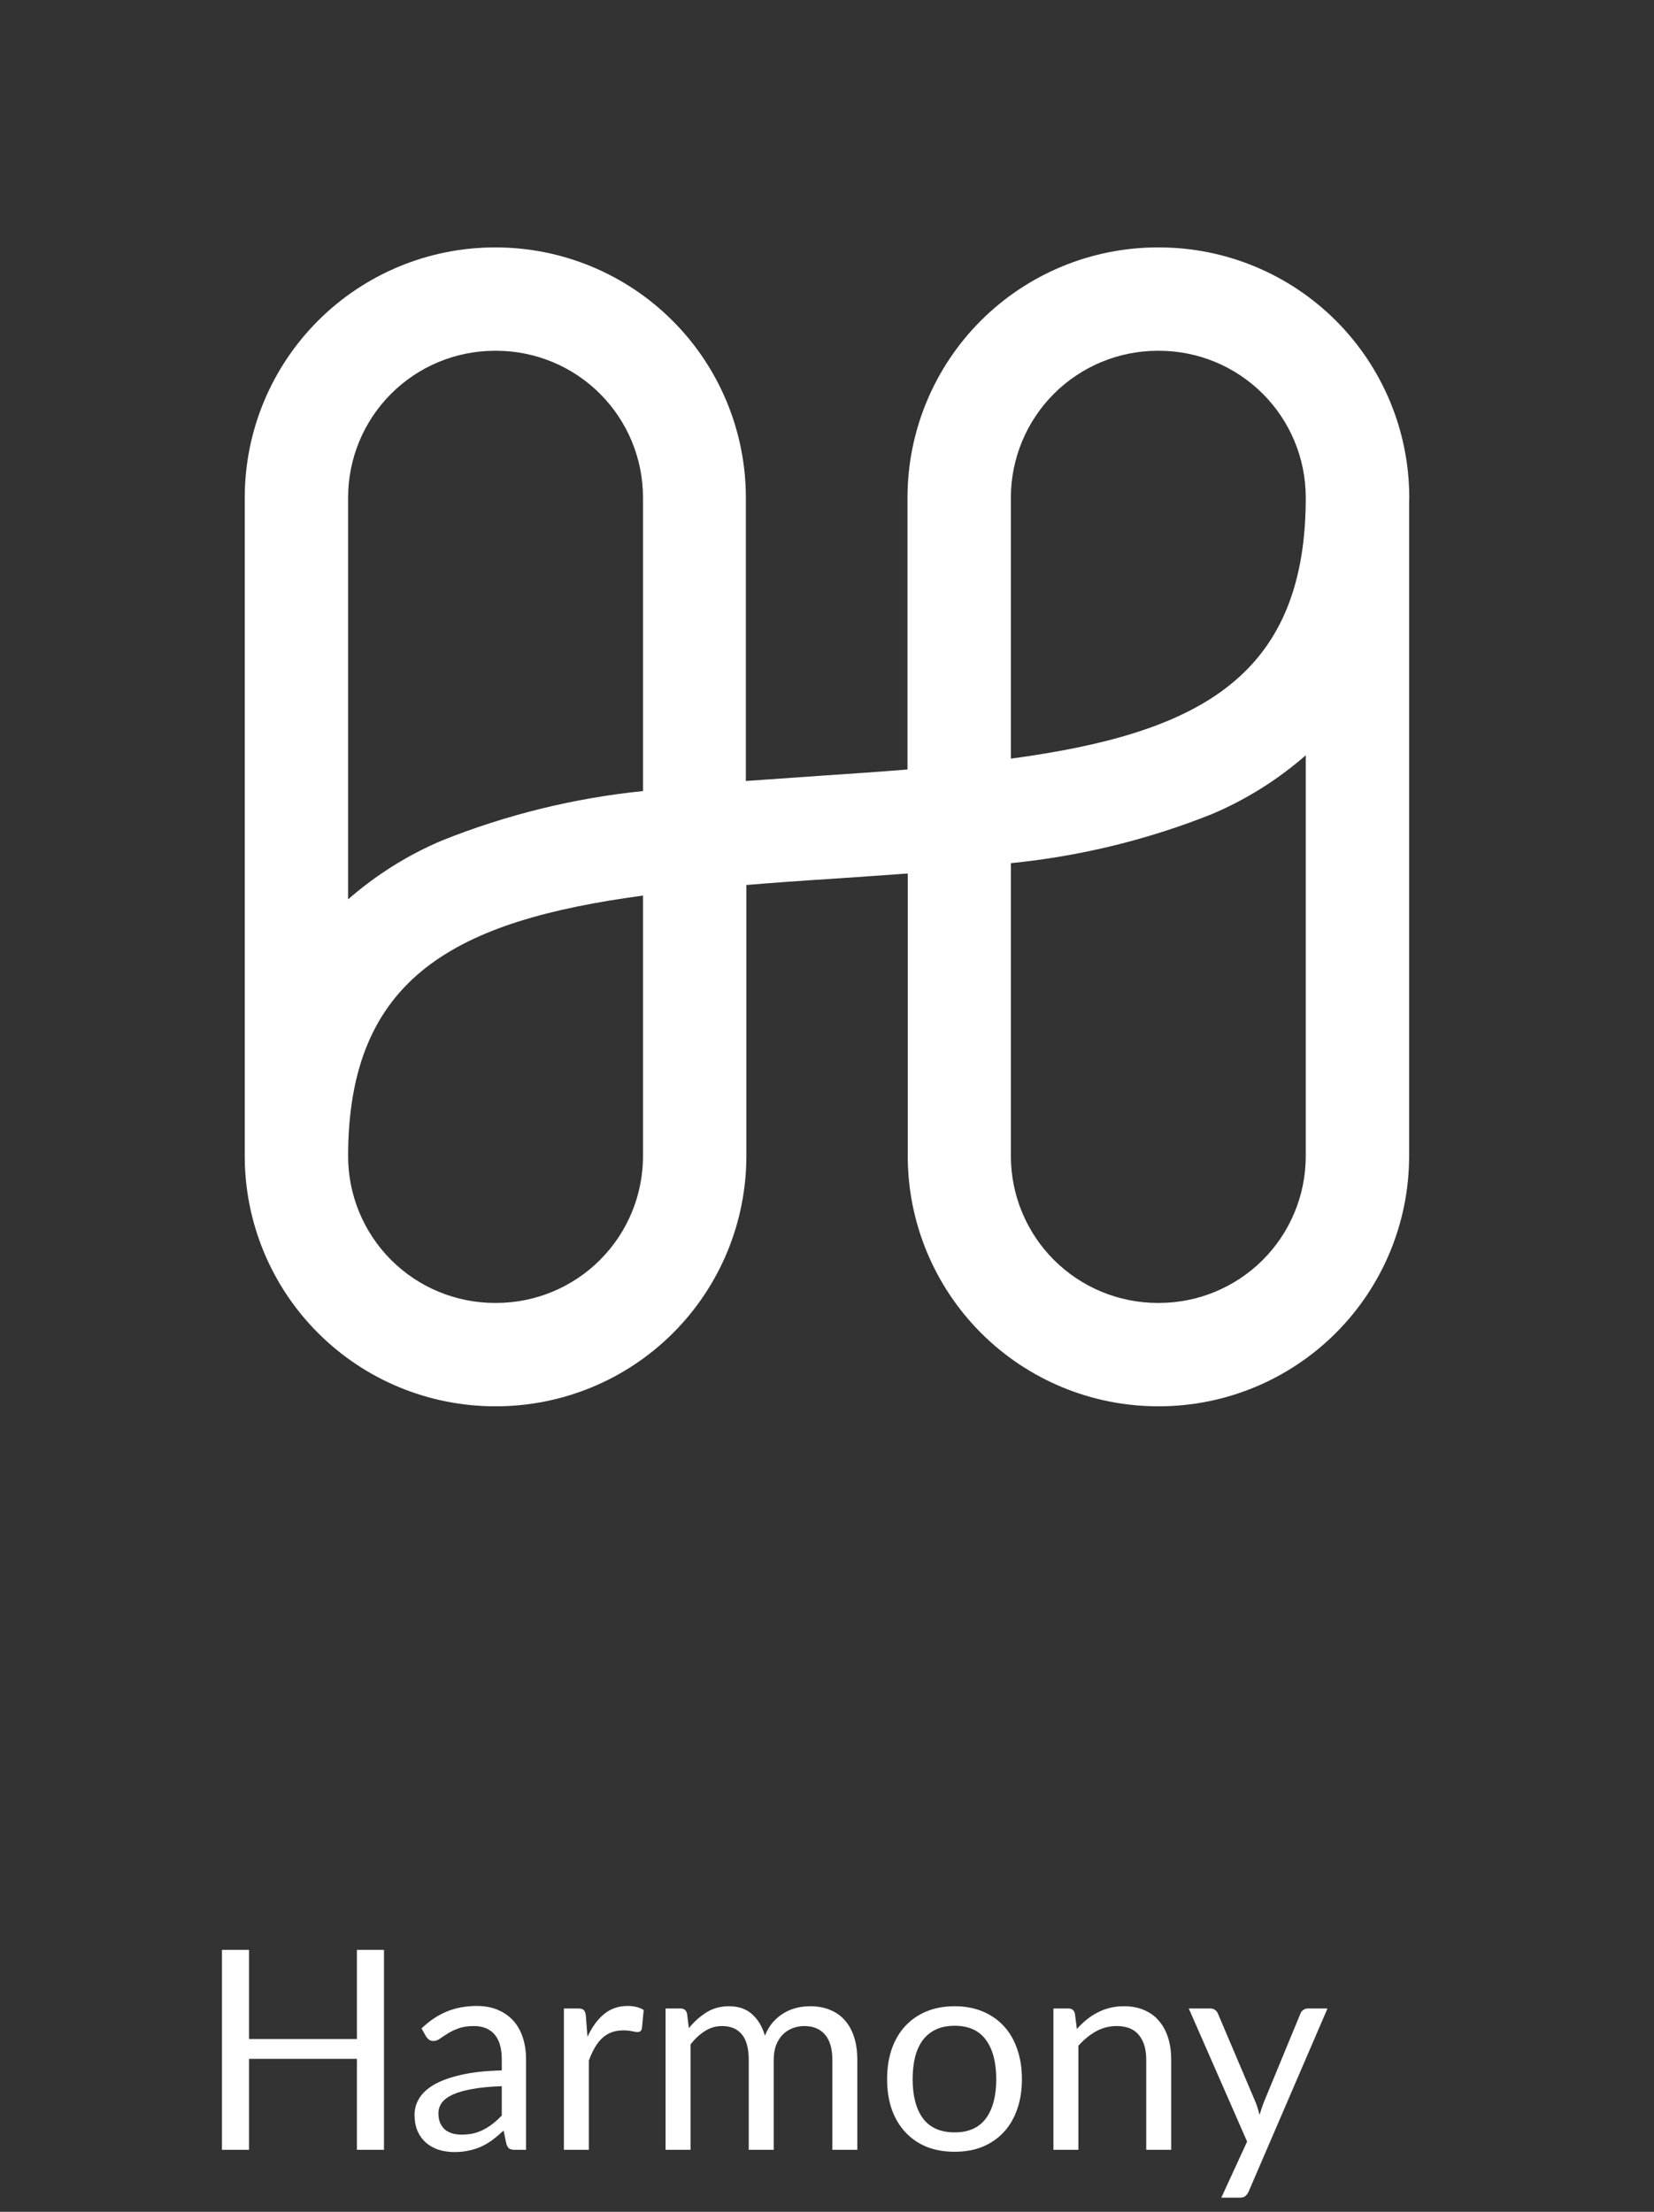 <svg width="160" height="214" viewBox="0 0 160 214" fill="none" xmlns="http://www.w3.org/2000/svg">
<rect x="0" y="0" width="160" height="214" fill="#333333" stroke="none"/>
<path d="M37.144 188.654V208H34.525V199.198H24.09V208H21.471V188.654H24.09V197.281H34.525V188.654H37.144ZM48.539 201.844C47.432 201.88 46.487 201.97 45.704 202.114C44.93 202.249 44.295 202.429 43.8 202.654C43.314 202.879 42.959 203.144 42.734 203.45C42.518 203.756 42.41 204.098 42.41 204.476C42.41 204.836 42.468 205.147 42.585 205.408C42.702 205.669 42.86 205.885 43.058 206.056C43.265 206.218 43.503 206.339 43.773 206.42C44.052 206.492 44.349 206.528 44.664 206.528C45.087 206.528 45.474 206.488 45.825 206.407C46.176 206.317 46.505 206.191 46.811 206.029C47.126 205.867 47.423 205.673 47.702 205.448C47.99 205.223 48.269 204.967 48.539 204.679V201.844ZM40.776 196.255C41.532 195.526 42.347 194.981 43.22 194.621C44.093 194.261 45.06 194.081 46.122 194.081C46.887 194.081 47.567 194.207 48.161 194.459C48.755 194.711 49.254 195.062 49.659 195.512C50.064 195.962 50.37 196.507 50.577 197.146C50.784 197.785 50.888 198.487 50.888 199.252V208H49.821C49.587 208 49.407 207.964 49.281 207.892C49.155 207.811 49.056 207.658 48.984 207.433L48.714 206.137C48.354 206.47 48.003 206.767 47.661 207.028C47.319 207.28 46.959 207.496 46.581 207.676C46.203 207.847 45.798 207.977 45.366 208.068C44.943 208.167 44.471 208.216 43.949 208.216C43.418 208.216 42.918 208.144 42.45 208C41.982 207.847 41.573 207.622 41.222 207.325C40.88 207.028 40.605 206.654 40.398 206.204C40.2 205.745 40.101 205.205 40.101 204.584C40.101 204.044 40.25 203.527 40.547 203.032C40.844 202.528 41.325 202.082 41.991 201.695C42.657 201.308 43.526 200.993 44.597 200.75C45.668 200.499 46.982 200.354 48.539 200.318V199.252C48.539 198.19 48.309 197.389 47.85 196.849C47.391 196.3 46.721 196.025 45.839 196.025C45.245 196.025 44.745 196.102 44.34 196.255C43.944 196.399 43.598 196.565 43.301 196.754C43.013 196.934 42.761 197.101 42.545 197.254C42.338 197.398 42.131 197.47 41.924 197.47C41.762 197.47 41.622 197.429 41.505 197.348C41.388 197.258 41.289 197.15 41.208 197.024L40.776 196.255ZM56.83 197.065C57.261 196.129 57.792 195.4 58.422 194.878C59.053 194.347 59.822 194.081 60.731 194.081C61.019 194.081 61.294 194.113 61.554 194.176C61.825 194.239 62.063 194.338 62.27 194.473L62.094 196.268C62.041 196.493 61.906 196.606 61.69 196.606C61.563 196.606 61.379 196.579 61.136 196.525C60.893 196.471 60.618 196.444 60.312 196.444C59.88 196.444 59.493 196.507 59.151 196.633C58.819 196.759 58.517 196.948 58.247 197.2C57.986 197.443 57.748 197.749 57.532 198.118C57.325 198.478 57.136 198.892 56.965 199.36V208H54.548V194.324H55.925C56.186 194.324 56.366 194.374 56.465 194.473C56.564 194.572 56.632 194.743 56.667 194.986L56.83 197.065ZM64.383 208V194.324H65.828C66.169 194.324 66.381 194.491 66.462 194.824L66.638 196.228C67.141 195.607 67.709 195.098 68.338 194.702C68.969 194.306 69.698 194.108 70.525 194.108C71.444 194.108 72.186 194.365 72.753 194.878C73.329 195.391 73.743 196.084 73.995 196.957C74.193 196.462 74.445 196.034 74.751 195.674C75.066 195.314 75.417 195.017 75.804 194.783C76.191 194.549 76.6 194.378 77.032 194.27C77.474 194.162 77.919 194.108 78.369 194.108C79.089 194.108 79.728 194.225 80.286 194.459C80.853 194.684 81.33 195.017 81.717 195.458C82.113 195.899 82.415 196.444 82.621 197.092C82.829 197.731 82.932 198.464 82.932 199.292V208H80.516V199.292C80.516 198.221 80.281 197.411 79.814 196.862C79.346 196.304 78.671 196.025 77.788 196.025C77.392 196.025 77.014 196.097 76.654 196.241C76.303 196.376 75.993 196.579 75.723 196.849C75.453 197.119 75.237 197.461 75.075 197.875C74.922 198.28 74.846 198.752 74.846 199.292V208H72.429V199.292C72.429 198.194 72.209 197.375 71.767 196.835C71.326 196.295 70.683 196.025 69.837 196.025C69.243 196.025 68.694 196.187 68.19 196.511C67.686 196.826 67.222 197.258 66.799 197.807V208H64.383ZM92.349 194.108C93.348 194.108 94.248 194.275 95.049 194.608C95.85 194.941 96.534 195.413 97.101 196.025C97.668 196.637 98.1 197.38 98.397 198.253C98.703 199.117 98.856 200.084 98.856 201.155C98.856 202.235 98.703 203.207 98.397 204.071C98.1 204.935 97.668 205.673 97.101 206.285C96.534 206.897 95.85 207.37 95.049 207.703C94.248 208.027 93.348 208.189 92.349 208.189C91.341 208.189 90.432 208.027 89.622 207.703C88.821 207.37 88.137 206.897 87.57 206.285C87.003 205.673 86.566 204.935 86.26 204.071C85.963 203.207 85.815 202.235 85.815 201.155C85.815 200.084 85.963 199.117 86.26 198.253C86.566 197.38 87.003 196.637 87.57 196.025C88.137 195.413 88.821 194.941 89.622 194.608C90.432 194.275 91.341 194.108 92.349 194.108ZM92.349 206.312C93.699 206.312 94.707 205.862 95.373 204.962C96.039 204.053 96.372 202.789 96.372 201.169C96.372 199.54 96.039 198.271 95.373 197.362C94.707 196.453 93.699 195.998 92.349 195.998C91.665 195.998 91.066 196.115 90.553 196.349C90.049 196.583 89.626 196.921 89.284 197.362C88.951 197.803 88.699 198.347 88.528 198.995C88.366 199.634 88.285 200.359 88.285 201.169C88.285 202.789 88.618 204.053 89.284 204.962C89.959 205.862 90.981 206.312 92.349 206.312ZM104.172 196.309C104.469 195.976 104.784 195.674 105.117 195.404C105.45 195.134 105.801 194.905 106.17 194.716C106.548 194.518 106.944 194.369 107.358 194.27C107.781 194.162 108.235 194.108 108.721 194.108C109.468 194.108 110.125 194.234 110.692 194.486C111.268 194.729 111.745 195.08 112.123 195.539C112.51 195.989 112.803 196.534 113.001 197.173C113.199 197.812 113.298 198.518 113.298 199.292V208H110.881V199.292C110.881 198.257 110.643 197.456 110.166 196.889C109.698 196.313 108.982 196.025 108.019 196.025C107.308 196.025 106.642 196.196 106.021 196.538C105.409 196.88 104.842 197.344 104.32 197.929V208H101.904V194.324H103.348C103.69 194.324 103.902 194.491 103.983 194.824L104.172 196.309ZM128.415 194.324L120.788 212.037C120.707 212.217 120.603 212.361 120.477 212.469C120.36 212.577 120.176 212.631 119.924 212.631H118.142L120.639 207.203L114.996 194.324H117.075C117.282 194.324 117.444 194.378 117.561 194.486C117.687 194.585 117.773 194.698 117.818 194.824L121.476 203.437C121.62 203.815 121.742 204.211 121.841 204.625C121.967 204.202 122.102 203.801 122.246 203.423L125.796 194.824C125.85 194.68 125.94 194.563 126.066 194.473C126.201 194.374 126.35 194.324 126.512 194.324H128.415Z" fill="white"/>
<path d="M136.325 48.138C136.321 41.72 133.771 35.567 129.233 31.029C124.695 26.491 118.542 23.941 112.125 23.938H111.987C105.572 23.941 99.421 26.49 94.883 31.025C90.346 35.56 87.794 41.71 87.787 48.125V74.45C85.187 74.662 82.475 74.85 79.65 75.037L72.15 75.562V48.062C72.127 41.667 69.574 35.54 65.049 31.02C60.525 26.5 54.395 23.954 48 23.938H47.862C41.449 23.944 35.301 26.495 30.767 31.029C26.232 35.564 23.681 41.712 23.675 48.125V111.875C23.681 118.288 26.232 124.436 30.767 128.971C35.301 133.505 41.449 136.056 47.862 136.062H48C54.415 136.059 60.566 133.51 65.104 128.975C69.641 124.44 72.193 118.29 72.2 111.875V85.625C74.8 85.408 77.504 85.213 80.312 85.037C82.812 84.862 85.312 84.7 87.812 84.513V111.875C87.819 118.29 90.371 124.44 94.908 128.975C99.446 133.51 105.597 136.059 112.012 136.062H112.15C118.558 136.049 124.7 133.496 129.229 128.962C133.759 124.428 136.306 118.284 136.312 111.875V48.513C136.325 48.388 136.325 48.263 136.325 48.138ZM47.862 33.938H48C51.764 33.938 55.374 35.432 58.036 38.092C60.699 40.752 62.197 44.361 62.2 48.125V76.537C55.512 77.219 48.952 78.835 42.712 81.338C39.419 82.74 36.369 84.656 33.675 87.013V48.125C33.678 44.363 35.174 40.757 37.834 38.097C40.494 35.437 44.101 33.941 47.862 33.938V33.938ZM62.2 111.875C62.197 115.639 60.699 119.248 58.036 121.908C55.374 124.568 51.764 126.062 48 126.062H47.862C44.101 126.059 40.494 124.563 37.834 121.903C35.174 119.243 33.678 115.637 33.675 111.875C33.675 94.463 44.175 89.075 62.2 86.65V111.875ZM97.787 48.125C97.794 44.362 99.293 40.755 101.954 38.096C104.616 35.436 108.224 33.941 111.987 33.938H112.125C115.887 33.941 119.493 35.437 122.153 38.097C124.813 40.757 126.309 44.363 126.312 48.125V48.55C126.15 65.662 115.675 70.987 97.787 73.4V48.125ZM112.125 126.062H111.987C108.224 126.059 104.616 124.564 101.954 121.904C99.293 119.245 97.794 115.638 97.787 111.875V83.513C104.475 82.849 111.035 81.246 117.275 78.75C120.568 77.347 123.618 75.432 126.312 73.075V111.875C126.309 115.637 124.813 119.243 122.153 121.903C119.493 124.563 115.887 126.059 112.125 126.062V126.062Z" fill="white"/>
</svg>
